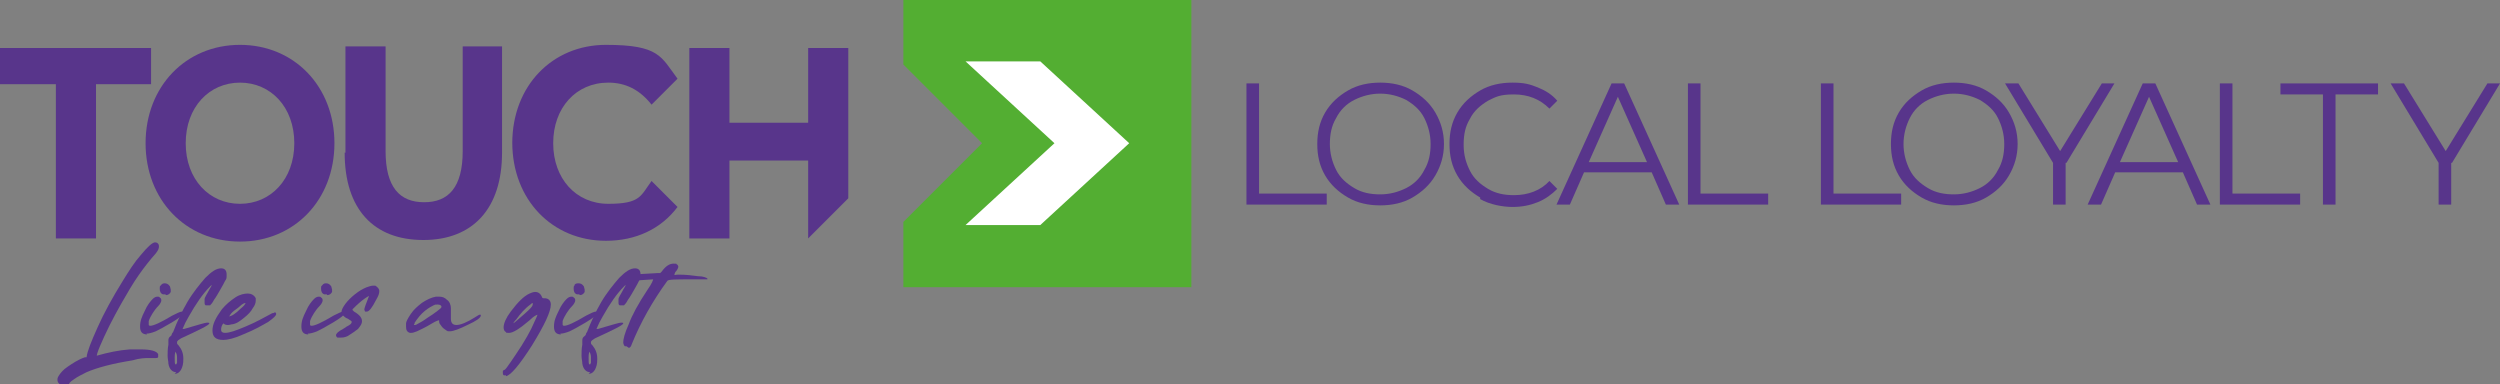 <?xml version="1.0" encoding="UTF-8"?>
<svg id="diap" xmlns="http://www.w3.org/2000/svg" version="1.1" viewBox="0 0 317.7 48.8">
  <rect x="0" y="0" width="317.7" height="48.8" fill="#808080" stroke="none"/>
  <!-- Generator: Adobe Illustrator 29.8.2, SVG Export Plug-In . SVG Version: 2.1.1 Build 3)  -->
  <defs>
    <style>
      .st0 {
        fill: #fff;
      }

      .st1 {
        fill: #53ae32;
      }

      .st2 {
        fill: #58358b;
      }
    </style>
  </defs>
  <g id="Laag_1-2">
    <g>
      <g>
        <g>
          <polygon class="st1" points="114.8 0 114.8 8.2 124.8 18.2 114.8 28.2 114.8 36.5 151.4 36.5 151.4 0 114.8 0"/>
          <polygon class="st0" points="143.5 18.2 132.2 28.6 122.7 28.6 134 18.2 122.7 7.8 132.2 7.8 143.5 18.2"/>
        </g>
        <g>
          <path class="st2" d="M7,10.7H0v-4.6h19.2v4.6h-7v19.6h-5.1V10.7Z"/>
          <path class="st2" d="M18.5,18.2c0-7.2,5.1-12.5,12-12.5s12,5.3,12,12.5-5.1,12.5-12,12.5-12-5.3-12-12.5ZM37.4,18.2c0-4.6-3-7.7-6.9-7.7s-6.9,3.1-6.9,7.7,3,7.7,6.9,7.7,6.9-3.1,6.9-7.7Z"/>
          <path class="st2" d="M43.9,19.4V5.9h5.1v13.3c0,4.6,1.8,6.5,4.9,6.5s4.9-1.9,4.9-6.5V5.9h5v13.5c0,7.1-3.7,11.1-10,11.1s-10-3.9-10-11.1Z"/>
          <path class="st2" d="M65.1,18.2c0-7.3,5.1-12.5,11.9-12.5s7,1.5,9.1,4.3l-3.3,3.3c-1.5-1.9-3.3-2.8-5.5-2.8-4.1,0-7,3.2-7,7.7s2.9,7.7,7,7.7,4.1-1,5.5-2.9l3.3,3.3c-2.1,2.8-5.3,4.3-9.1,4.3-6.8,0-11.9-5.2-11.9-12.5h0Z"/>
          <polygon class="st2" points="102.7 30.3 102.7 30.3 107.8 25.2 107.8 6.1 102.7 6.1 102.7 15.6 92.7 15.6 92.7 6.1 87.6 6.1 87.6 30.3 92.7 30.3 92.7 20.4 102.7 20.4 102.7 30.3"/>
        </g>
      </g>
      <g>
        <path class="st2" d="M8,48.9c0,0-.2,0-.3,0-.3-.2-.4-.4-.4-.6s0-.3.2-.6.5-.7,1.1-1.1,1.3-.9,2.2-1.2c.1,0,.2,0,.2,0,.1-.8.6-2,1.4-3.8.8-1.8,1.9-3.8,3.2-5.9.8-1.3,1.5-2.4,2.3-3.3.9-1.1,1.5-1.6,1.8-1.6s.5.2.5.5-.1.5-.4.9c-.8.9-1.5,1.8-2.2,2.8-.7,1-1.4,2.2-2.2,3.6-.5.9-1,1.8-1.5,2.8-.5,1-.9,1.9-1.2,2.6-.3.7-.4,1.1-.4,1.2,1.4-.4,2.8-.7,4.2-.8.5,0,1,0,1.4,0,1.2,0,2,.2,2.2.6,0,0,0,.2,0,.3,0,.1,0,.2-.3.2s-.1,0-.2,0c-.2,0-.4,0-.7,0-.4,0-1.1,0-2.1.3-2.5.4-4.4.9-5.8,1.5-.6.3-1.2.6-1.6.9-.5.3-.7.6-.7.8h0c0,.2,0,.3-.1.4-.2.2-.3.2-.6.2Z"/>
        <path class="st2" d="M18.7,42.5c-.6,0-.9-.3-.9-1s.2-1.2.6-2c.3-.7.7-1.2,1-1.5.2-.2.4-.3.6-.3s.2,0,.3.1c.2.1.2.3.2.4s-.1.4-.4.7-.5.6-.7.9c-.2.3-.4.7-.5,1,0,.2,0,.3,0,.4s0,.2.2.2c.4,0,1.3-.4,2.8-1.3.6-.3,1-.5,1.2-.5s.2,0,.2.2c0,.2-.5.6-1.5,1.2s-1.6.9-2,1.1c-.5.2-.9.3-1.2.3h0ZM21,37.4c0,0-.2,0-.3,0-.3-.1-.4-.4-.4-.7s0-.3.1-.4.2-.3.5-.3c.3,0,.5.1.7.4,0,.1.1.3.1.4s0,.2,0,.3c-.1.2-.3.4-.6.4h0Z"/>
        <path class="st2" d="M22.4,47.3c-.5,0-.9-.4-1-1.1,0-.3-.1-.6-.1-1s0-.9.1-1.4h0c0-.1,0-.2,0-.2,0-.1,0-.2,0-.3,0-.2,0-.4.3-.6,0,0,0,0,.1-.1,0,0,0-.2.2-.4.5-1.3,1.1-2.6,1.8-3.8s1.6-2.3,2.3-3.1c.8-.8,1.4-1.2,2-1.2.5,0,.7.3.7.8s0,.5-.2.8c-.1.2-.3.6-.6,1.1-.3.5-.5.9-.8,1.3-.2.4-.4.6-.5.7,0,0-.2,0-.3,0s-.2,0-.2,0c-.2,0-.2-.2-.2-.4s0-.2,0-.4c0-.2.3-.6.6-1.2.2-.3.3-.5.3-.6h0s0,0-.2.2c-.9.9-1.8,2.2-2.7,3.8-.3.5-.6,1.1-.8,1.6h.2c1.7-.5,2.7-.8,2.9-.8.2,0,.3,0,.3.1,0,.2-1.2.8-3.6,1.9-.3.2-.5.3-.5.5s0,.2.2.4c.4.5.6,1,.6,1.7s-.1,1-.3,1.4c-.2.3-.4.5-.8.5h0ZM22.4,46.3s0,0,.1-.2c0-.2,0-.4,0-.6s0-.5-.2-.8c0,0,0,0,0,0,0,0-.1.2-.1.7s0,.9.1.9Z"/>
        <path class="st2" d="M28.4,43.2c-1,0-1.4-.4-1.4-1.2s.4-1.6,1.2-2.7c.5-.6,1.1-1.1,1.7-1.5s1.2-.5,1.6-.5.8.2,1,.6c0,0,0,.2,0,.3,0,.3-.1.6-.4,1-.2.4-.6.8-1.1,1.2-.5.4-.9.7-1.4.8-.2,0-.4.1-.6.1s-.4,0-.6-.2c0,0,0,0,0,0,0,0,0,0-.1.1-.2.3-.2.6-.2.7,0,.3.2.4.5.4.6,0,1.4-.3,2.6-.8s2.3-1.1,3.4-1.7c.2,0,.3-.1.3-.1s0,0,.1,0c0,0,.1.1.1.2,0,.2-.3.5-1,1-.7.4-1.7,1-3.2,1.6-1.1.5-2,.7-2.5.7h0ZM29.1,40.2c.3,0,.8-.3,1.5-1,.4-.3.6-.6.6-.7s0,0,0,0c-.1,0-.4.1-.7.4s-.7.5-1,.8c-.2.2-.3.4-.3.4s0,0,0,0h0Z"/>
        <path class="st2" d="M39.2,42.5c-.6,0-.9-.3-.9-1s.2-1.2.6-2c.3-.7.7-1.2,1-1.5.2-.2.4-.3.6-.3s.2,0,.3.1c.2.1.2.3.2.4s-.1.4-.4.7-.5.6-.7.9c-.2.3-.4.7-.5,1,0,.2,0,.3,0,.4s0,.2.2.2c.4,0,1.3-.4,2.8-1.3.6-.3,1-.5,1.2-.5s.2,0,.2.2c0,.2-.5.6-1.5,1.2s-1.6.9-2,1.1c-.5.2-.9.3-1.2.3h0ZM41.5,37.4c0,0-.2,0-.3,0-.3-.1-.4-.4-.4-.7s0-.3.1-.4.2-.3.5-.3c.3,0,.5.1.7.4,0,.1.1.3.1.4s0,.2,0,.3c-.1.2-.3.4-.6.4h0Z"/>
        <path class="st2" d="M43.1,42.9c0,0-.2,0-.2,0-.1,0-.2-.2-.2-.3,0-.2.3-.5.9-.8.3-.2.6-.4.8-.5s.3-.3.3-.4-.2-.2-.5-.4c-.3-.1-.5-.3-.6-.4-.1-.1-.2-.3-.2-.5s.2-.6.5-1,.7-.8,1.2-1.2,1-.7,1.5-.9c.3-.1.6-.2.8-.2s.2,0,.3,0c.3.2.5.4.5.7s-.1.6-.4,1.1c-.5,1-.9,1.5-1.2,1.5s-.1,0-.2,0c0,0-.1-.2-.1-.3s.2-.7.6-1.7h0c0,0-.4.2-.9.6s-.9.8-1.2,1.1c0,0,0,0,0,.1,0,0,0,0,.2.2.7.4,1,.8,1,1.2s-.2.6-.5,1c-.4.3-.8.6-1.3.9-.4.2-.7.2-.9.2h0Z"/>
        <path class="st2" d="M52.4,42.3c-.1,0-.2,0-.3,0-.4-.1-.5-.4-.5-.8s0-.2,0-.4.2-.6.6-1.2.9-1,1.4-1.4c.6-.4,1.2-.7,1.8-.8.1,0,.3,0,.4,0,.4,0,.7.1,1,.4.3.2.5.6.5,1.1s0,.2,0,.3c0,.1,0,.3,0,.5s0,.2,0,.3v.2c0,.5.2.8.7.8s1.3-.3,2.4-1c.3-.2.5-.3.5-.3s0,0,0,0,0,0,.1,0c0,0,0,0,.1,0,0,0,0,0,0,.1,0,.3-.6.7-1.7,1.2-1,.5-1.8.8-2.2.8s-.3,0-.6-.2-.4-.3-.6-.6c-.2-.2-.2-.4-.2-.6h0c-.1,0-.4.1-.9.4,0,0,0,0,0,0-.8.5-1.5.8-1.9,1-.3.1-.5.2-.7.2h0ZM52.7,41.3s.2,0,.3-.1c.4-.2.9-.5,1.3-.8.5-.3.9-.6,1.3-.9s.5-.4.5-.5c0-.2-.2-.3-.5-.3s-.3,0-.5.1-.6.3-1.1.7-.9.9-1.3,1.5c0,.2-.1.2-.1.3s0,0,0,0Z"/>
        <path class="st2" d="M64.3,47.7c0,0-.1,0-.2,0-.2,0-.2-.2-.2-.4s0-.2.2-.3c.1,0,.4-.4.8-1,.4-.6.9-1.3,1.4-2.1.5-.8.9-1.5,1.2-2.1.5-1.1.8-1.7.8-1.8s0,0,0,0c-.1,0-.5.2-1,.7-1.3,1.1-2.1,1.6-2.6,1.6s-.3,0-.4-.1c-.2-.1-.3-.3-.3-.6,0-.5.3-1.2.9-2,.9-1.2,1.7-2,2.4-2.3.2-.1.5-.2.7-.2.4,0,.7.2.9.7,0,0,0,.1.2.1h.1c.5,0,.8.3.8.8,0,.9-.8,2.6-2.4,5.2-1.6,2.5-2.7,3.8-3.3,3.9h0ZM65.2,41.1s.2-.1.4-.3c1.4-1.2,2.1-1.8,2.1-2.1s0-.2,0-.2-.1,0-.3.2c-.7.5-1.3,1.2-1.8,1.9-.3.3-.4.5-.4.6h0s0,0,0,0Z"/>
        <path class="st2" d="M71.3,42.5c-.6,0-.9-.3-.9-1s.2-1.2.6-2c.3-.7.7-1.2,1-1.5.2-.2.4-.3.6-.3s.2,0,.3.1c.2.1.2.3.2.4s-.1.4-.4.7-.5.6-.7.9c-.2.3-.4.7-.5,1,0,.2,0,.3,0,.4s0,.2.2.2c.4,0,1.3-.4,2.8-1.3.6-.3,1-.5,1.2-.5s.2,0,.2.2c0,.2-.5.6-1.5,1.2-1,.6-1.6.9-2,1.1-.5.2-.9.3-1.2.3h0ZM73.6,37.4c0,0-.2,0-.3,0-.3-.1-.4-.4-.4-.7s0-.3.1-.4c0-.2.2-.3.5-.3.3,0,.5.1.7.4,0,.1.1.3.1.4s0,.2,0,.3c-.1.2-.3.4-.6.4h0Z"/>
        <path class="st2" d="M75,47.3c-.5,0-.9-.4-1-1.1,0-.3-.1-.6-.1-1s0-.9.1-1.4h0c0-.1,0-.2,0-.2,0-.1,0-.2,0-.3,0-.2,0-.4.3-.6,0,0,0,0,.1-.1s0-.2.2-.4c.5-1.3,1.1-2.6,1.8-3.8s1.6-2.3,2.3-3.1c.8-.8,1.4-1.2,2-1.2.5,0,.7.3.7.8s0,.5-.2.8c-.1.2-.3.6-.6,1.1-.3.5-.5.9-.8,1.3-.2.4-.4.6-.5.7,0,0-.2,0-.3,0s-.2,0-.2,0c-.2,0-.2-.2-.2-.4s0-.2,0-.4c0-.2.3-.6.6-1.2.2-.3.3-.5.3-.6h0s0,0-.2.2c-.9.9-1.8,2.2-2.7,3.8-.3.5-.6,1.1-.8,1.6h.2c1.7-.5,2.7-.8,2.9-.8.2,0,.3,0,.3.1,0,.2-1.2.8-3.6,1.9-.3.2-.5.3-.5.5s0,.2.2.4c.4.5.6,1,.6,1.7s-.1,1-.3,1.4c-.2.3-.4.5-.8.5h0ZM75,46.3s0,0,.1-.2c0-.2,0-.4,0-.6s0-.5-.2-.8c0,0,0,0,0,0,0,0-.1.2-.1.7s0,.9.1.9Z"/>
        <path class="st2" d="M79.6,44c0,0-.1,0-.2,0-.1-.1-.2-.3-.2-.5,0-.4.2-1.2.7-2.3.4-1.1,1.2-2.6,2.4-4.4.5-.7.7-1.2.7-1.3s0,0,0,0c-1.6.1-2.8.2-3.3.2s-.5,0-.6,0c0,0,0-.1,0-.2s0-.1,0-.2.2-.2.6-.3c1.3-.2,2.6-.2,3.9-.3,0,0,.2,0,.2,0s0,0,.1,0c0,0,.1-.1.2-.2.5-.7,1-1,1.5-1s.3,0,.4.1c.1,0,.2.2.2.3s-.1.4-.4.7h0c0,.1-.1.2-.1.3s.2,0,.5,0c1,0,1.8.1,2.5.2.7,0,1.1.2,1.2.3,0,0,0,0,0,.1s0,0,0,0-.2,0-.4,0c-.3,0-.7,0-1.2,0h-.5c-1.8,0-2.9,0-3,.2-1.9,2.6-3.4,5.3-4.5,8-.1.3-.2.5-.4.5h0Z"/>
      </g>
      <path class="st2" d="M158.4,10.6h1.6v14h8.6v1.4h-10.2v-15.4Z"/>
      <path class="st2" d="M171.3,25.1c-1.2-.7-2.2-1.6-2.9-2.8-.7-1.2-1-2.5-1-4s.3-2.8,1-4,1.7-2.1,2.9-2.8,2.6-1,4.1-1,2.9.3,4.1,1,2.2,1.6,2.9,2.8c.7,1.2,1.1,2.5,1.1,4s-.4,2.8-1.1,4c-.7,1.2-1.7,2.1-2.9,2.8-1.2.7-2.6,1-4.1,1s-2.9-.3-4.1-1ZM178.7,23.9c1-.5,1.8-1.3,2.3-2.3.6-1,.8-2.1.8-3.3s-.3-2.3-.8-3.3-1.3-1.7-2.3-2.3c-1-.5-2.1-.8-3.3-.8s-2.3.3-3.3.8-1.8,1.3-2.3,2.3c-.6,1-.8,2.1-.8,3.3s.3,2.3.8,3.3,1.3,1.7,2.3,2.3,2.1.8,3.3.8,2.3-.3,3.3-.8Z"/>
      <path class="st2" d="M188.1,25.1c-1.2-.7-2.2-1.6-2.9-2.8-.7-1.2-1-2.5-1-4s.3-2.8,1-4c.7-1.2,1.7-2.1,2.9-2.8,1.2-.7,2.6-1,4.1-1s2.2.2,3.2.6c1,.4,1.8.9,2.5,1.7l-1,1c-1.2-1.2-2.7-1.8-4.5-1.8s-2.3.3-3.3.8c-1,.6-1.8,1.3-2.3,2.3-.6,1-.8,2-.8,3.3s.3,2.3.8,3.3,1.3,1.7,2.3,2.3c1,.6,2.1.8,3.3.8,1.8,0,3.4-.6,4.5-1.8l1,1c-.7.7-1.5,1.3-2.5,1.7s-2,.6-3.2.6-2.9-.3-4.1-1h0Z"/>
      <path class="st2" d="M209.9,21.9h-8.6l-1.8,4.1h-1.7l7-15.4h1.6l7,15.4h-1.7l-1.8-4.1h0ZM209.3,20.6l-3.7-8.3-3.7,8.3h7.4,0Z"/>
      <path class="st2" d="M214.5,10.6h1.6v14h8.6v1.4h-10.2v-15.4Z"/>
      <path class="st2" d="M231.4,10.6h1.6v14h8.6v1.4h-10.2v-15.4h0Z"/>
      <path class="st2" d="M244.2,25.1c-1.2-.7-2.2-1.6-2.9-2.8-.7-1.2-1-2.5-1-4s.3-2.8,1-4,1.7-2.1,2.9-2.8,2.6-1,4.1-1,2.9.3,4.1,1,2.2,1.6,2.9,2.8c.7,1.2,1.1,2.5,1.1,4s-.4,2.8-1.1,4c-.7,1.2-1.7,2.1-2.9,2.8-1.2.7-2.6,1-4.1,1s-2.9-.3-4.1-1ZM251.6,23.9c1-.5,1.8-1.3,2.3-2.3.6-1,.8-2.1.8-3.3s-.3-2.3-.8-3.3-1.3-1.7-2.3-2.3c-1-.5-2.1-.8-3.3-.8s-2.3.3-3.3.8-1.8,1.3-2.3,2.3-.8,2.1-.8,3.3.3,2.3.8,3.3,1.3,1.7,2.3,2.3,2.1.8,3.3.8,2.3-.3,3.3-.8Z"/>
      <path class="st2" d="M262.5,20.7v5.3h-1.6v-5.3l-6.1-10.1h1.7l5.3,8.6,5.3-8.6h1.6l-6.1,10.1h0Z"/>
      <path class="st2" d="M277.4,21.9h-8.6l-1.8,4.1h-1.7l7-15.4h1.6l7,15.4h-1.7l-1.8-4.1ZM276.8,20.6l-3.7-8.3-3.7,8.3h7.4,0Z"/>
      <path class="st2" d="M282.1,10.6h1.6v14h8.6v1.4h-10.2v-15.4h0Z"/>
      <path class="st2" d="M295.2,12h-5.4v-1.4h12.4v1.4h-5.4v14h-1.6v-14h0Z"/>
      <path class="st2" d="M311.5,20.7v5.3h-1.6v-5.3l-6.1-10.1h1.7l5.3,8.6,5.3-8.6h1.6l-6.1,10.1h0Z"/>
    </g>
  </g>
</svg>